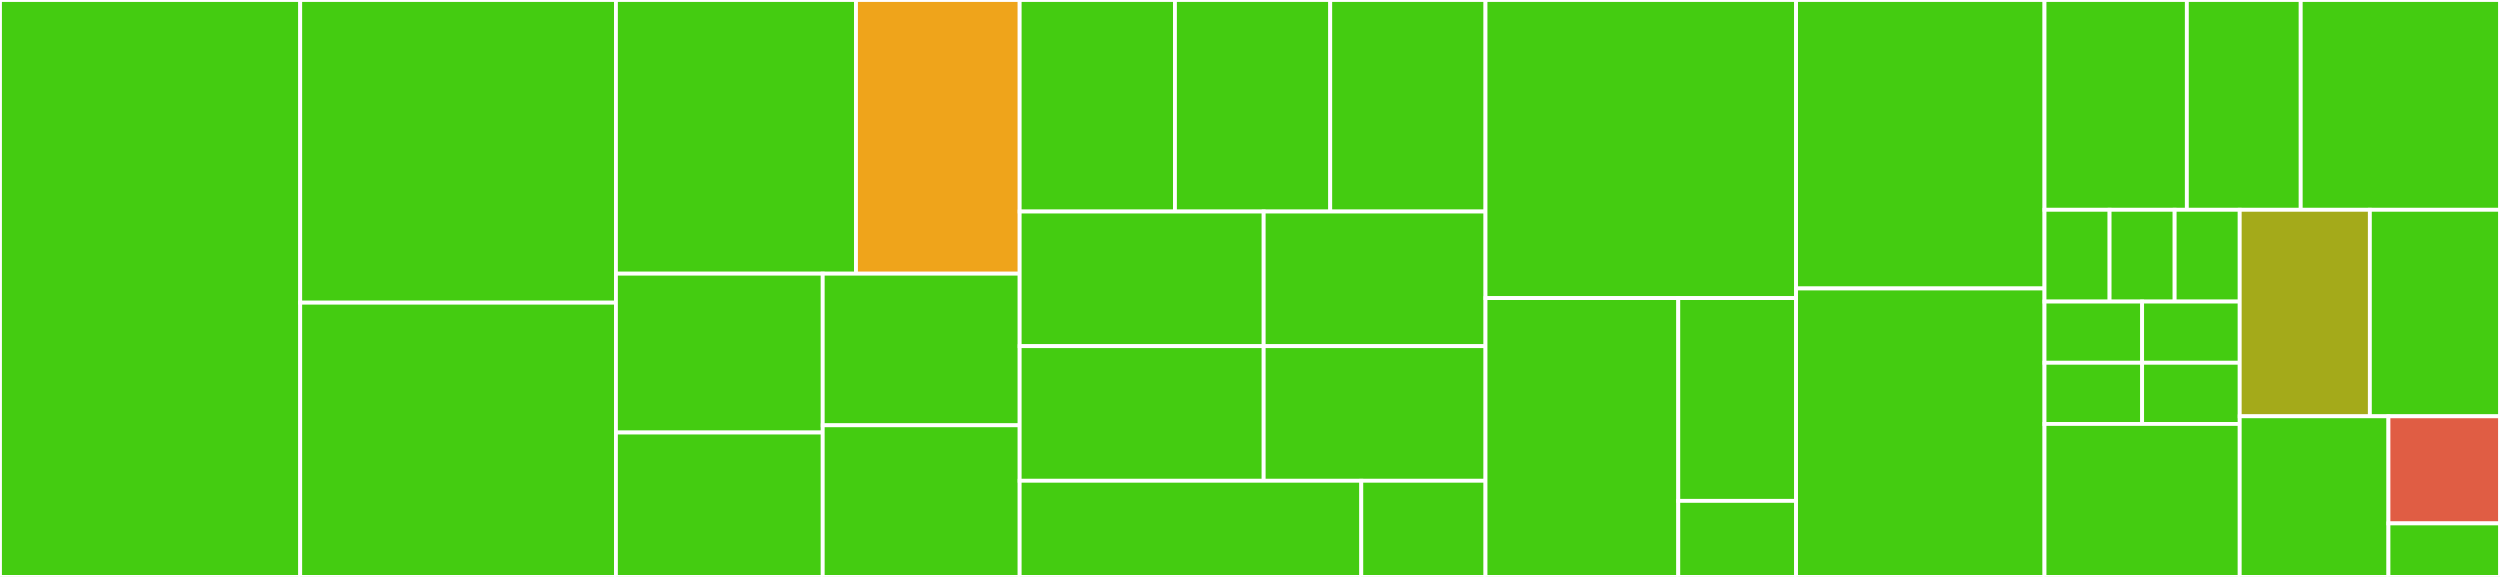 <svg baseProfile="full" width="650" height="150" viewBox="0 0 650 150" version="1.1"
xmlns="http://www.w3.org/2000/svg" xmlns:ev="http://www.w3.org/2001/xml-events"
xmlns:xlink="http://www.w3.org/1999/xlink">

<rect x="0" y="0" width="650" height="150" fill="#333333" stroke="none"/>

<style>rect.s{mask:url(#mask);}</style>
<defs>
  <pattern id="white" width="4" height="4" patternUnits="userSpaceOnUse" patternTransform="rotate(45)">
    <rect width="2" height="2" transform="translate(0,0)" fill="white"></rect>
  </pattern>
  <mask id="mask">
    <rect x="0" y="0" width="100%" height="100%" fill="url(#white)"></rect>
  </mask>
</defs>

<rect x="0" y="0" width="78.054" height="150.0" fill="#4c1" stroke="white" stroke-width="1" class=" tooltipped" data-content="handlers/intent/GetCityIntentHandler.java"><title>handlers/intent/GetCityIntentHandler.java</title></rect>
<rect x="78.054" y="0" width="82.091" height="78.689" fill="#4c1" stroke="white" stroke-width="1" class=" tooltipped" data-content="handlers/intent/NoIntentHandler.java"><title>handlers/intent/NoIntentHandler.java</title></rect>
<rect x="78.054" y="78.689" width="82.091" height="71.311" fill="#4c1" stroke="white" stroke-width="1" class=" tooltipped" data-content="handlers/intent/CountrySelectedIntentHandler.java"><title>handlers/intent/CountrySelectedIntentHandler.java</title></rect>
<rect x="160.145" y="0" width="62.414" height="71.154" fill="#4c1" stroke="white" stroke-width="1" class=" tooltipped" data-content="handlers/intent/StopIntentHandler.java"><title>handlers/intent/StopIntentHandler.java</title></rect>
<rect x="222.559" y="0" width="42.555" height="71.154" fill="#efa41b" stroke="white" stroke-width="1" class=" tooltipped" data-content="handlers/intent/YesIntentHandler.java"><title>handlers/intent/YesIntentHandler.java</title></rect>
<rect x="160.145" y="71.154" width="53.765" height="41.3" fill="#4c1" stroke="white" stroke-width="1" class=" tooltipped" data-content="handlers/intent/HelpIntentHandler.java"><title>handlers/intent/HelpIntentHandler.java</title></rect>
<rect x="160.145" y="112.454" width="53.765" height="37.546" fill="#4c1" stroke="white" stroke-width="1" class=" tooltipped" data-content="handlers/intent/FallbackIntentHandler.java"><title>handlers/intent/FallbackIntentHandler.java</title></rect>
<rect x="213.91" y="71.154" width="51.204" height="39.423" fill="#4c1" stroke="white" stroke-width="1" class=" tooltipped" data-content="handlers/intent/CancelIntentHandler.java"><title>handlers/intent/CancelIntentHandler.java</title></rect>
<rect x="213.91" y="110.577" width="51.204" height="39.423" fill="#4c1" stroke="white" stroke-width="1" class=" tooltipped" data-content="handlers/intent/ThanksIntentHandler.java"><title>handlers/intent/ThanksIntentHandler.java</title></rect>
<rect x="265.114" y="0" width="40.373" height="55" fill="#4c1" stroke="white" stroke-width="1" class=" tooltipped" data-content="handlers/exception/NoCountryFoundHandler.java"><title>handlers/exception/NoCountryFoundHandler.java</title></rect>
<rect x="305.487" y="0" width="40.373" height="55" fill="#4c1" stroke="white" stroke-width="1" class=" tooltipped" data-content="handlers/exception/NoCityFoundHandler.java"><title>handlers/exception/NoCityFoundHandler.java</title></rect>
<rect x="345.859" y="0" width="40.373" height="55" fill="#4c1" stroke="white" stroke-width="1" class=" tooltipped" data-content="handlers/exception/NoCitySlotHandler.java"><title>handlers/exception/NoCitySlotHandler.java</title></rect>
<rect x="265.114" y="55" width="63.443" height="35.0" fill="#4c1" stroke="white" stroke-width="1" class=" tooltipped" data-content="handlers/exception/NoCityInCountryHandler.java"><title>handlers/exception/NoCityInCountryHandler.java</title></rect>
<rect x="265.114" y="90" width="63.443" height="35.0" fill="#4c1" stroke="white" stroke-width="1" class=" tooltipped" data-content="handlers/exception/NoCountrySlotHandler.java"><title>handlers/exception/NoCountrySlotHandler.java</title></rect>
<rect x="328.557" y="55" width="57.675" height="35" fill="#4c1" stroke="white" stroke-width="1" class=" tooltipped" data-content="handlers/exception/NoResponseFromApiHandler.java"><title>handlers/exception/NoResponseFromApiHandler.java</title></rect>
<rect x="328.557" y="90" width="57.675" height="35" fill="#4c1" stroke="white" stroke-width="1" class=" tooltipped" data-content="handlers/exception/NoJsonFileHandler.java"><title>handlers/exception/NoJsonFileHandler.java</title></rect>
<rect x="265.114" y="125" width="88.82" height="25" fill="#4c1" stroke="white" stroke-width="1" class=" tooltipped" data-content="handlers/launch/SessionStartHandler.java"><title>handlers/launch/SessionStartHandler.java</title></rect>
<rect x="353.934" y="125" width="32.298" height="25" fill="#4c1" stroke="white" stroke-width="1" class=" tooltipped" data-content="handlers/session/SessionEndHandler.java"><title>handlers/session/SessionEndHandler.java</title></rect>
<rect x="386.232" y="0" width="80.745" height="77.5" fill="#4c1" stroke="white" stroke-width="1" class=" tooltipped" data-content="BundleKey.java"><title>BundleKey.java</title></rect>
<rect x="386.232" y="77.5" width="50.118" height="72.5" fill="#4c1" stroke="white" stroke-width="1" class=" tooltipped" data-content="services/LocatorServiceImpl.java"><title>services/LocatorServiceImpl.java</title></rect>
<rect x="436.35" y="77.5" width="30.628" height="52.727" fill="#4c1" stroke="white" stroke-width="1" class=" tooltipped" data-content="services/LoaderServiceImpl.java"><title>services/LoaderServiceImpl.java</title></rect>
<rect x="436.35" y="130.227" width="30.628" height="19.773" fill="#4c1" stroke="white" stroke-width="1" class=" tooltipped" data-content="services/TextServiceImpl.java"><title>services/TextServiceImpl.java</title></rect>
<rect x="466.977" y="0" width="64.596" height="75" fill="#4c1" stroke="white" stroke-width="1" class=" tooltipped" data-content="CountryBeans.java"><title>CountryBeans.java</title></rect>
<rect x="466.977" y="75" width="64.596" height="75" fill="#4c1" stroke="white" stroke-width="1" class=" tooltipped" data-content="Tools.java"><title>Tools.java</title></rect>
<rect x="531.573" y="0" width="37.008" height="54.545" fill="#4c1" stroke="white" stroke-width="1" class=" tooltipped" data-content="interceptors/response/PersistSessionAttributes.java"><title>interceptors/response/PersistSessionAttributes.java</title></rect>
<rect x="568.582" y="0" width="29.607" height="54.545" fill="#4c1" stroke="white" stroke-width="1" class=" tooltipped" data-content="interceptors/request/SetLocaleBundleResource.java"><title>interceptors/request/SetLocaleBundleResource.java</title></rect>
<rect x="598.188" y="0" width="51.812" height="54.545" fill="#4c1" stroke="white" stroke-width="1" class=" tooltipped" data-content="IntentType.java"><title>IntentType.java</title></rect>
<rect x="531.573" y="54.545" width="16.918" height="23.864" fill="#4c1" stroke="white" stroke-width="1" class=" tooltipped" data-content="exceptions/NoResponseFromApiException.java"><title>exceptions/NoResponseFromApiException.java</title></rect>
<rect x="548.492" y="54.545" width="16.918" height="23.864" fill="#4c1" stroke="white" stroke-width="1" class=" tooltipped" data-content="exceptions/NoCitySlotException.java"><title>exceptions/NoCitySlotException.java</title></rect>
<rect x="565.41" y="54.545" width="16.918" height="23.864" fill="#4c1" stroke="white" stroke-width="1" class=" tooltipped" data-content="exceptions/NoCountrySlotException.java"><title>exceptions/NoCountrySlotException.java</title></rect>
<rect x="531.573" y="78.409" width="25.377" height="15.909" fill="#4c1" stroke="white" stroke-width="1" class=" tooltipped" data-content="exceptions/NoJsonFileException.java"><title>exceptions/NoJsonFileException.java</title></rect>
<rect x="531.573" y="94.318" width="25.377" height="15.909" fill="#4c1" stroke="white" stroke-width="1" class=" tooltipped" data-content="exceptions/NoCountryFoundException.java"><title>exceptions/NoCountryFoundException.java</title></rect>
<rect x="556.951" y="78.409" width="25.377" height="15.909" fill="#4c1" stroke="white" stroke-width="1" class=" tooltipped" data-content="exceptions/NoCityFoundException.java"><title>exceptions/NoCityFoundException.java</title></rect>
<rect x="556.951" y="94.318" width="25.377" height="15.909" fill="#4c1" stroke="white" stroke-width="1" class=" tooltipped" data-content="exceptions/NoCityInCountryException.java"><title>exceptions/NoCityInCountryException.java</title></rect>
<rect x="531.573" y="110.227" width="50.754" height="39.773" fill="#4c1" stroke="white" stroke-width="1" class=" tooltipped" data-content="Country.java"><title>Country.java</title></rect>
<rect x="582.328" y="54.545" width="33.836" height="53.693" fill="#a4aa1a" stroke="white" stroke-width="1" class=" tooltipped" data-content="SkillConfig.java"><title>SkillConfig.java</title></rect>
<rect x="616.164" y="54.545" width="33.836" height="53.693" fill="#4c1" stroke="white" stroke-width="1" class=" tooltipped" data-content="AttributeKey.java"><title>AttributeKey.java</title></rect>
<rect x="582.328" y="108.239" width="38.67" height="41.761" fill="#4c1" stroke="white" stroke-width="1" class=" tooltipped" data-content="SlotName.java"><title>SlotName.java</title></rect>
<rect x="620.998" y="108.239" width="29.002" height="27.841" fill="#e05d44" stroke="white" stroke-width="1" class=" tooltipped" data-content="SkillHandler.java"><title>SkillHandler.java</title></rect>
<rect x="620.998" y="136.08" width="29.002" height="13.92" fill="#4c1" stroke="white" stroke-width="1" class=" tooltipped" data-content="City.java"><title>City.java</title></rect>
</svg>